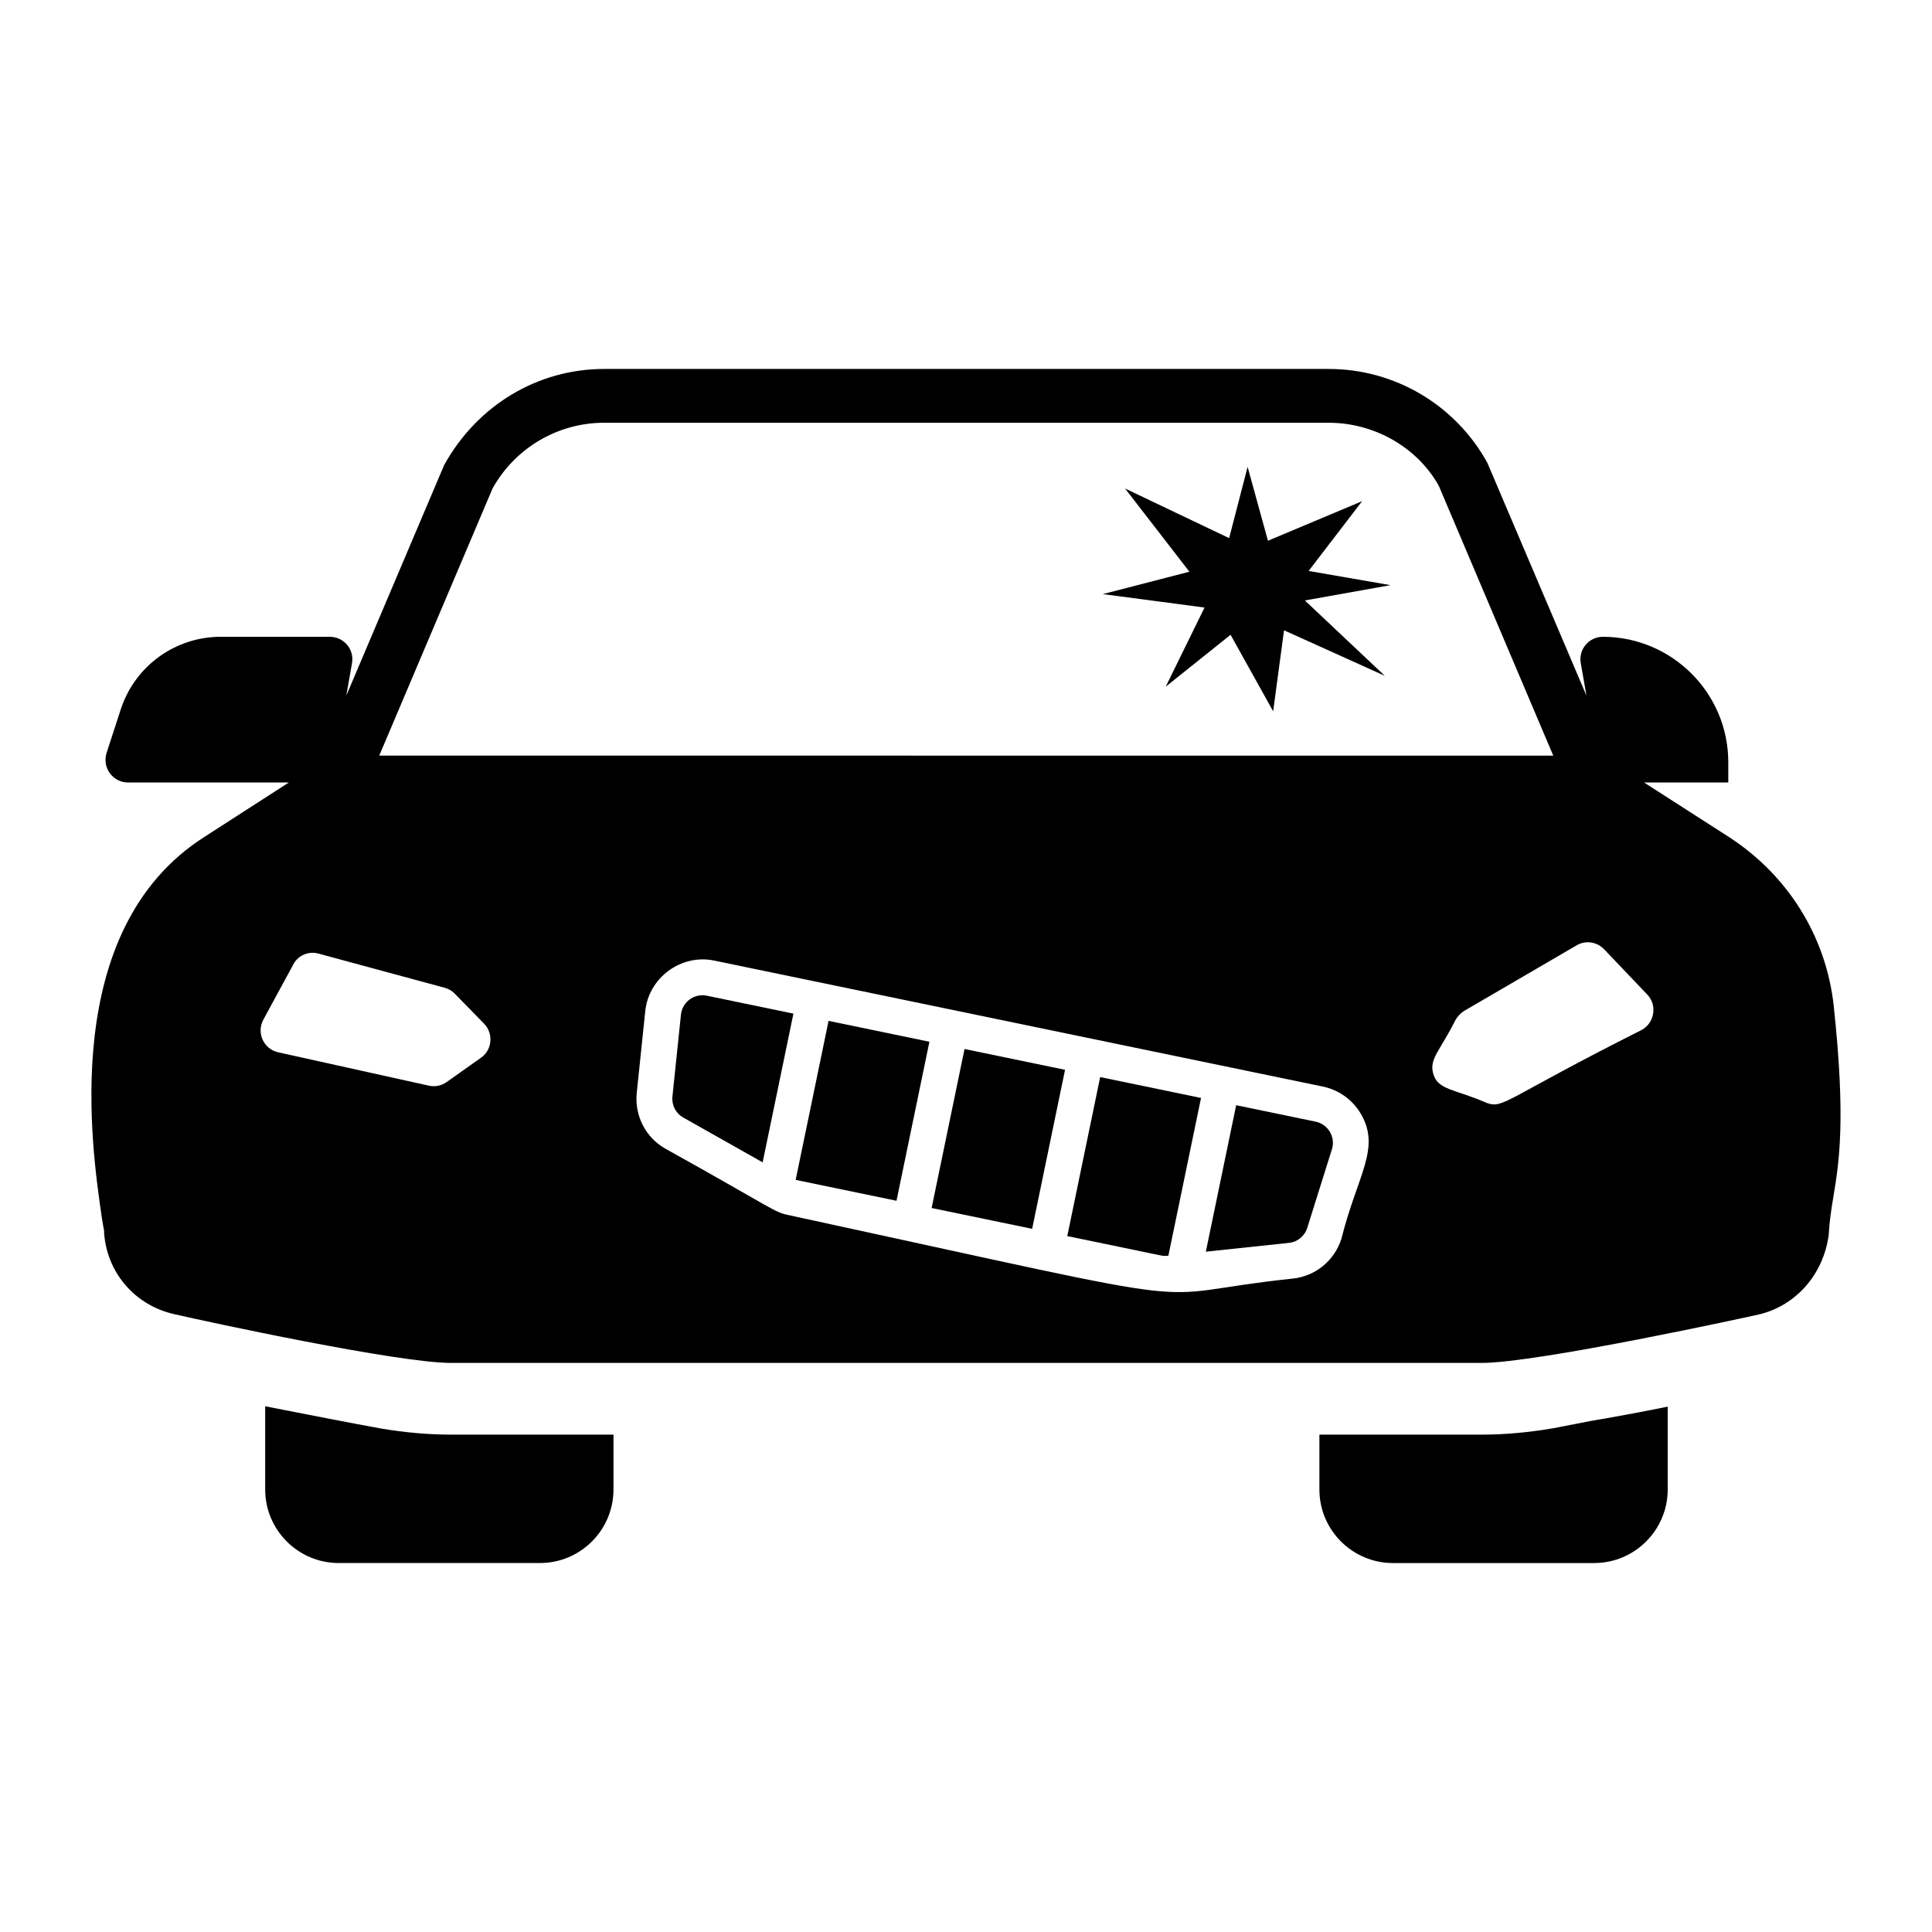 <?xml version="1.0" encoding="UTF-8"?>
<!-- Uploaded to: SVG Find, www.svgfind.com, Generator: SVG Find Mixer Tools -->
<svg fill="#000000" width="800px" height="800px" version="1.1" viewBox="144 144 512 512" xmlns="http://www.w3.org/2000/svg">
 <g>
  <path d="m244.98 522.57c-7.414-1.332-19.105-3.613-30.703-5.894v22.055c0 10.742 8.746 19.488 19.488 19.488h53.328c10.742 0 19.488-8.746 19.488-19.488v-14.543h-43.062c-6.086 0-12.359-0.57-18.539-1.617z"/>
  <path d="m555.73 522.48c-6.652 1.141-12.93 1.711-19.012 1.711h-43.062v14.543c0 10.742 8.746 19.488 19.488 19.488h53.328c10.742 0 19.488-8.746 19.488-19.488v-21.957c-7.035 1.426-14.258 2.758-20.438 3.801z"/>
  <path d="m417.53 469.65-26.637-5.512 8.719-42.141 26.637 5.512z"/>
  <path d="m330.16 407.75c-2.938 0-5.391 2.219-5.703 5.16l-2.254 21.66c-0.238 2.297 0.887 4.488 2.863 5.59l21.043 11.875 8.156-39.418-22.914-4.742c-0.398-0.082-0.797-0.125-1.191-0.125z"/>
  <path d="m492.64 441.25-21.043-4.356-8.035 38.816 21.996-2.332c2.289-0.227 4.188-1.793 4.879-3.988l6.531-20.797c0.492-1.57 0.301-3.215-0.535-4.637-0.836-1.414-2.184-2.371-3.793-2.707z"/>
  <path d="m629.96 410.6c-1.996-18.348-12.074-34.602-27.758-44.773l-22.512-14.461h22.324v-5.356c0-18.316-14.855-33.188-33.172-33.258h-0.008c-3.742 0-6.562 3.309-5.91 6.996l1.504 8.602-26.293-61.762c-8.461-15.305-24.527-24.812-42.016-24.812h-192.02c-17.492 0-33.555 9.504-42.395 25.477l-25.922 61.07 1.5-8.574c0.652-3.688-2.168-6.996-5.91-6.996h-28.855c-12.094 0-22.777 7.754-26.52 19.254l-3.742 11.496c-1.246 3.906 1.625 7.863 5.695 7.863h42.602l-22.441 14.461c-38.5 24.621-29.848 82.129-27.094 101.05 0.285 1.902 0.57 3.231 0.57 3.231 0 0.57 0 1.047 0.094 1.617 1.141 10.172 8.461 18.25 18.441 20.531 8.98 2.062 59.301 12.93 73.387 12.93h273.2c14.82 0 71.164-12.324 73.387-12.832 9.695-2.281 17.109-10.457 18.535-21.102 0.191-3.613 0.664-6.652 1.234-10.078 1.52-9.125 3.328-20.438 0.094-50.57zm-355.42-137.17c5.988-10.742 17.301-17.395 29.562-17.395h192.02c12.262 0 23.574 6.652 29.184 16.73l30.324 71.484-311.13-0.004zm-3.043 150.86-9.125 6.465c-1.332 0.949-3.043 1.332-4.754 0.949l-39.926-8.84c-3.801-0.855-5.801-5.133-3.898-8.652l7.891-14.543c1.234-2.473 4.086-3.707 6.75-2.945l33.367 9.031c1.047 0.285 1.902 0.762 2.66 1.52l7.793 7.984c1.141 1.141 1.711 2.66 1.711 4.184 0.004 1.902-0.852 3.707-2.469 4.848zm228 47.957c-1.832 5.84-6.926 9.996-12.977 10.598-42.867 4.519-12.516 9.375-133.57-16.84-3.961-0.832-3.82-1.57-32.531-17.547-5.285-2.934-8.312-8.777-7.672-14.871l2.254-21.668c0.938-8.836 9.5-15.184 18.273-13.355l161.29 33.383c4.211 0.867 7.871 3.492 10.055 7.195 5.426 9.195-0.965 16.383-5.117 33.105zm79.516-55.277c-36.727 18.496-36.488 20.91-41.066 19.297-8.594-3.758-13.027-3.348-14.164-7.891-1.02-3.832 1.895-5.973 5.988-14.164 0.57-0.949 1.332-1.711 2.188-2.281l29.848-17.395c2.375-1.426 5.418-0.949 7.32 1.047l11.406 11.977c2.758 2.852 1.902 7.606-1.52 9.41z"/>
  <path d="m354.86 456.68c6.555 1.359 28.102 5.82 26.723 5.535l8.723-42.141-26.727-5.531z"/>
  <path d="m426.84 471.58c25.93 5.328 24.918 5.254 25.93 5.254l0.602-0.039 0.262-0.027 8.652-41.797-26.727-5.531z"/>
  <path d="m490.8 295.31 14.172-18.492-24.953 10.484-5.391-19.582-4.891 18.891-27.586-13.152 17.051 22.051-22.945 5.934 26.957 3.559-10.281 20.965 17.18-13.746 11.285 20.27 2.883-21.457 26.707 12.062-21.188-19.973 22.695-4.055z"/>
 </g>
</svg>